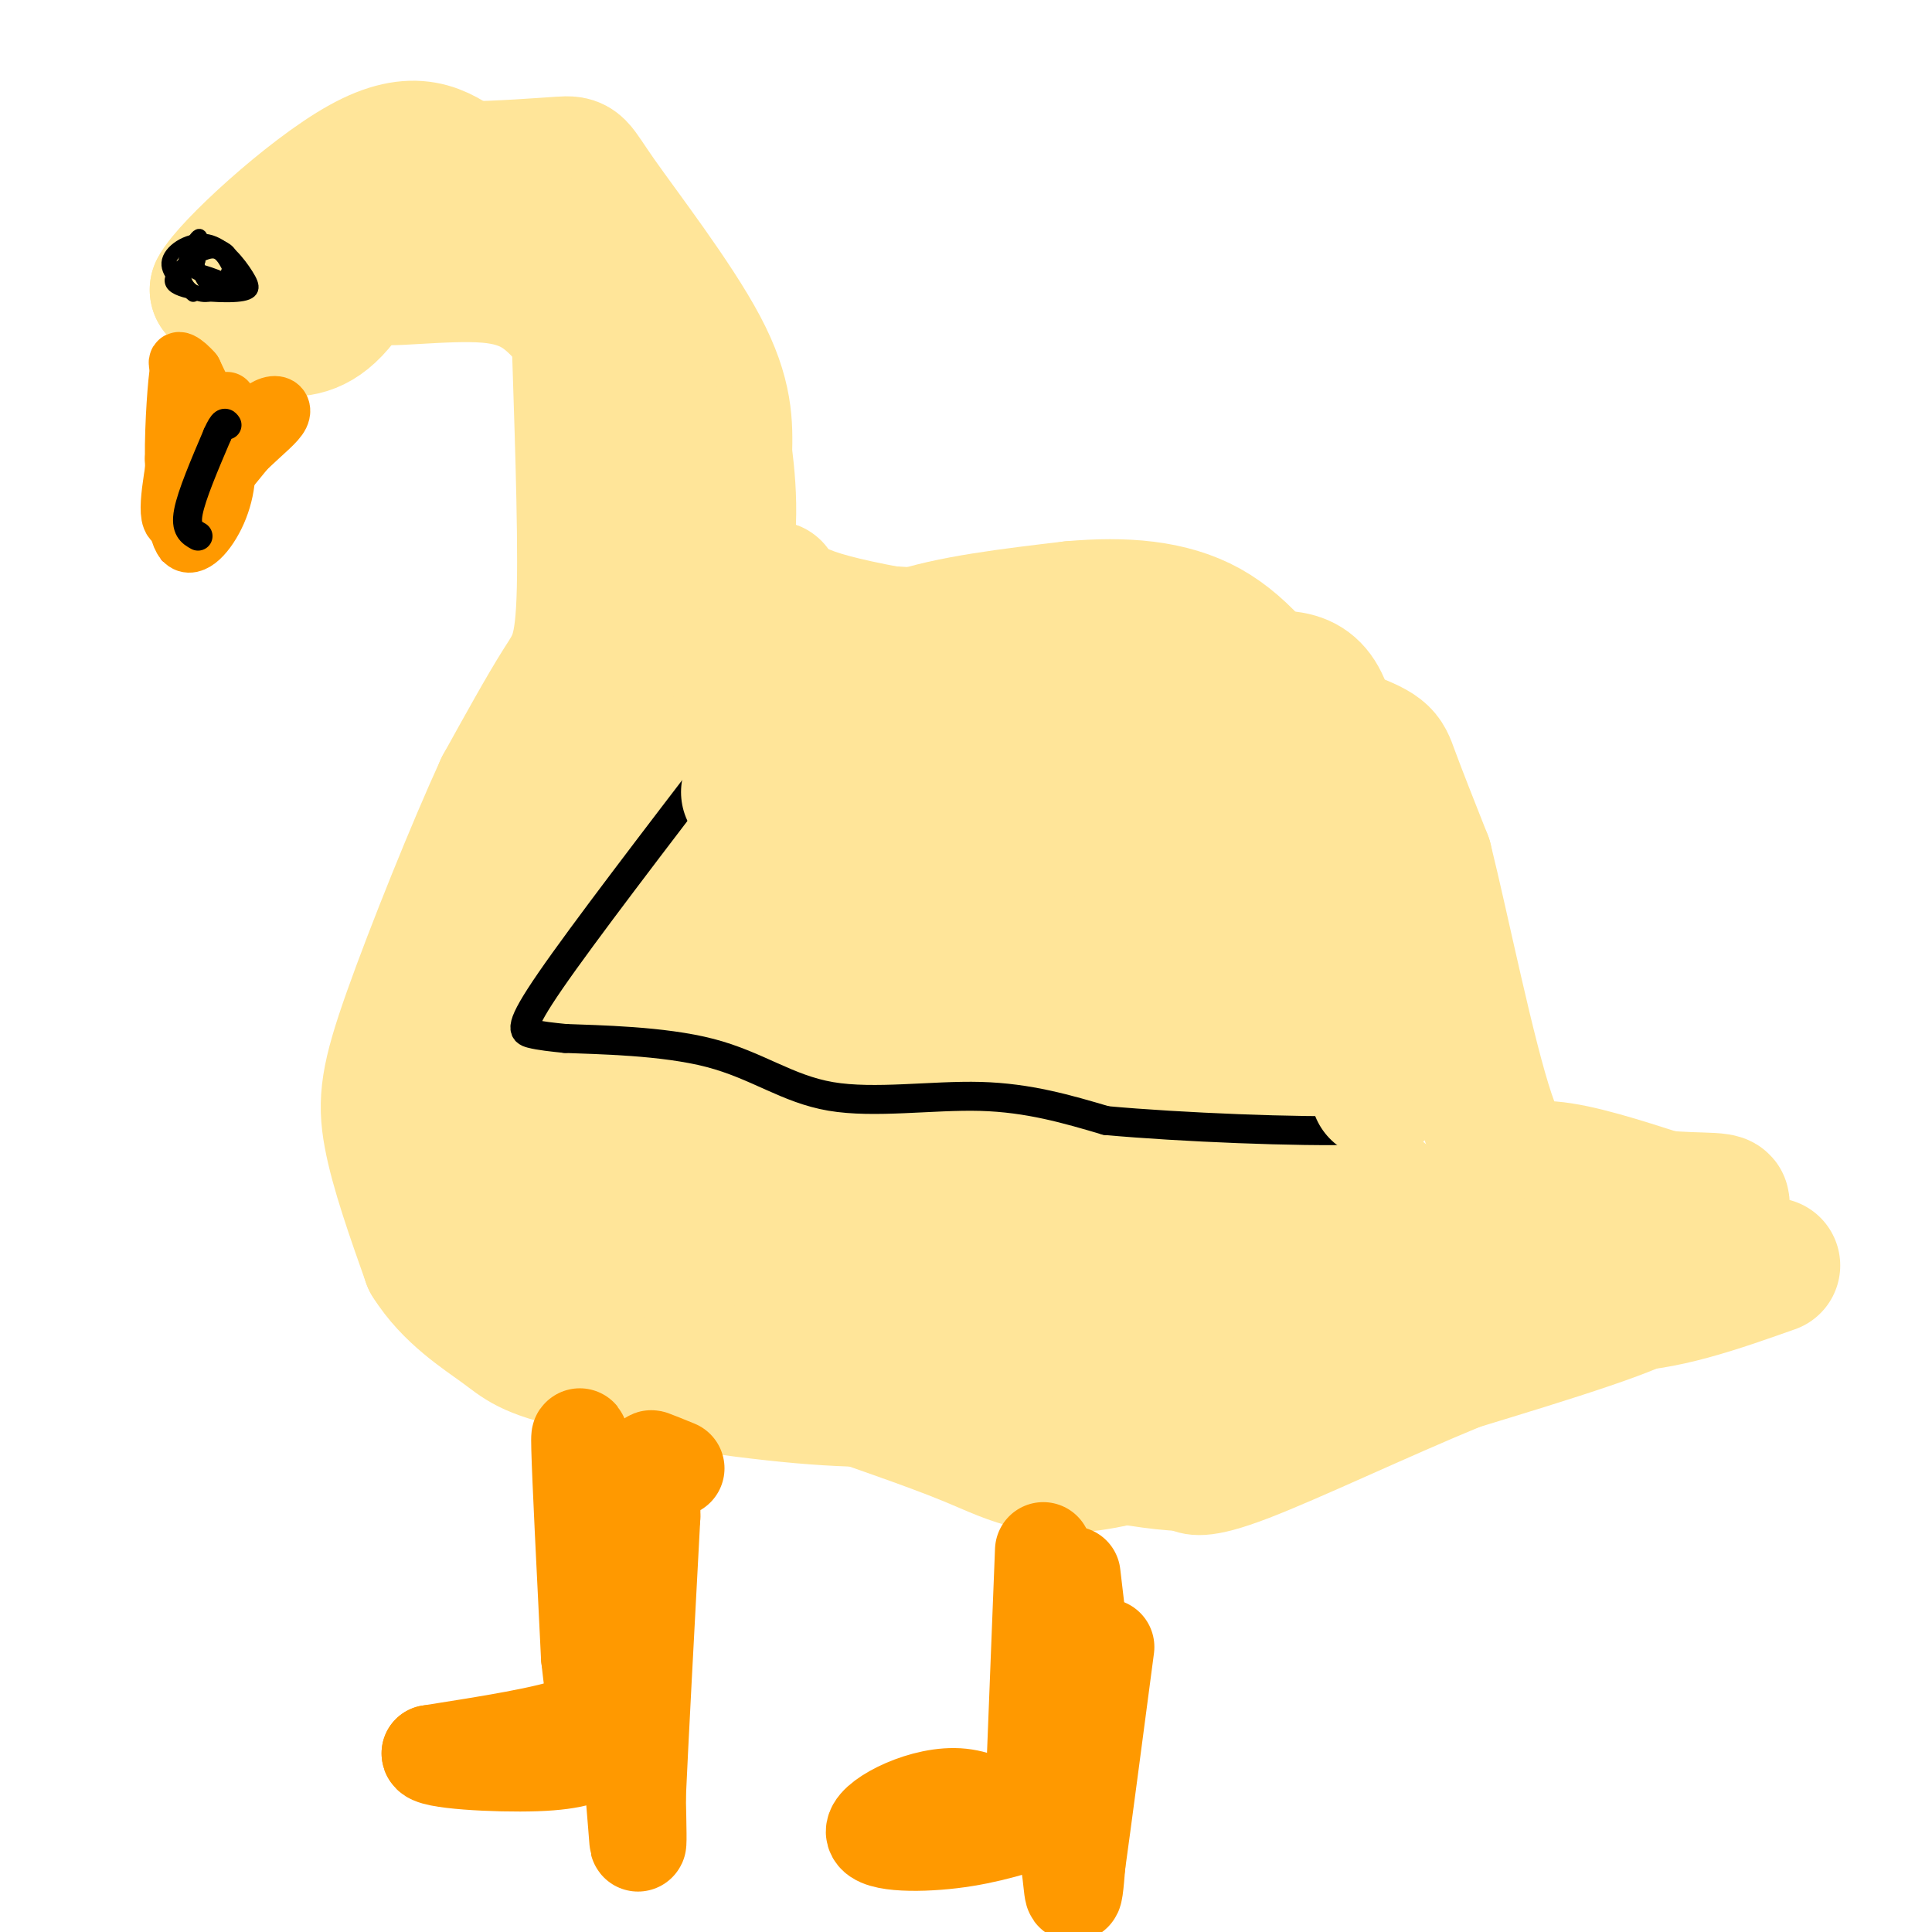 <svg viewBox='0 0 400 400' version='1.1' xmlns='http://www.w3.org/2000/svg' xmlns:xlink='http://www.w3.org/1999/xlink'><g fill='none' stroke='#ffe599' stroke-width='12' stroke-linecap='round' stroke-linejoin='round'><path d='M108,154c0.000,0.000 -1.000,3.000 -1,3'/><path d='M131,116c0.711,-6.911 1.422,-13.822 0,-3c-1.422,10.822 -4.978,39.378 -12,63c-7.022,23.622 -17.511,42.311 -28,61'/><path d='M118,138c-2.615,1.242 -5.231,2.485 -7,12c-1.769,9.515 -2.692,27.304 -6,44c-3.308,16.696 -9.000,32.300 -9,26c-0.000,-6.300 5.692,-34.504 10,-51c4.308,-16.496 7.231,-21.285 10,-25c2.769,-3.715 5.385,-6.358 8,-9'/><path d='M124,135c3.022,-2.689 6.578,-4.911 8,-10c1.422,-5.089 0.711,-13.044 0,-21'/></g>
<g fill='none' stroke='#ffe599' stroke-width='28' stroke-linecap='round' stroke-linejoin='round'><path d='M57,68c3.844,0.267 7.689,0.533 12,-4c4.311,-4.533 9.089,-13.867 9,-17c-0.089,-3.133 -5.044,-0.067 -10,3'/><path d='M68,50c-5.500,2.167 -14.250,6.083 -23,10'/><path d='M45,60c2.156,-4.267 19.044,-19.933 30,-26c10.956,-6.067 15.978,-2.533 21,1'/><path d='M96,35c7.612,-0.072 16.144,-0.751 20,-1c3.856,-0.249 3.038,-0.067 8,7c4.962,7.067 15.703,21.019 21,31c5.297,9.981 5.148,15.990 5,22'/><path d='M150,94c1.179,8.670 1.625,19.344 -2,29c-3.625,9.656 -11.322,18.292 -13,31c-1.678,12.708 2.663,29.488 2,41c-0.663,11.512 -6.332,17.756 -12,24'/><path d='M125,219c-8.381,10.667 -23.333,25.333 -24,20c-0.667,-5.333 12.952,-30.667 20,-47c7.048,-16.333 7.524,-23.667 8,-31'/><path d='M129,161c2.447,-17.836 4.563,-46.925 4,-62c-0.563,-15.075 -3.805,-16.136 -3,-21c0.805,-4.864 5.659,-13.533 5,-18c-0.659,-4.467 -6.829,-4.734 -13,-5'/><path d='M122,55c-3.411,-2.356 -5.440,-5.745 -15,-5c-9.560,0.745 -26.651,5.624 -28,7c-1.349,1.376 13.043,-0.750 22,0c8.957,0.750 12.478,4.375 16,8'/><path d='M117,65c3.053,0.045 2.684,-3.844 3,7c0.316,10.844 1.316,36.419 1,50c-0.316,13.581 -1.947,15.166 -5,20c-3.053,4.834 -7.526,12.917 -12,21'/><path d='M104,163c-5.821,12.702 -14.375,33.958 -19,47c-4.625,13.042 -5.321,17.869 -4,25c1.321,7.131 4.661,16.565 8,26'/><path d='M89,261c4.290,6.880 11.016,11.081 15,14c3.984,2.919 5.226,4.555 16,7c10.774,2.445 31.078,5.699 46,7c14.922,1.301 24.461,0.651 34,0'/><path d='M200,289c18.667,-2.978 48.333,-10.422 66,-13c17.667,-2.578 23.333,-0.289 29,2'/><path d='M295,278c-5.833,4.333 -34.917,14.167 -64,24'/><path d='M231,302c-15.043,3.394 -20.651,-0.121 -30,-4c-9.349,-3.879 -22.440,-8.121 -30,-11c-7.560,-2.879 -9.589,-4.394 -13,-8c-3.411,-3.606 -8.206,-9.303 -13,-15'/><path d='M145,264c-5.321,-4.690 -12.125,-8.917 -21,-7c-8.875,1.917 -19.821,9.976 -13,0c6.821,-9.976 31.411,-37.988 56,-66'/><path d='M167,191c12.095,-12.964 14.333,-12.375 13,-13c-1.333,-0.625 -6.238,-2.464 -12,-2c-5.762,0.464 -12.381,3.232 -19,6'/><path d='M149,182c6.656,-0.970 32.794,-6.394 49,-9c16.206,-2.606 22.478,-2.394 28,-1c5.522,1.394 10.292,3.970 14,8c3.708,4.030 6.354,9.515 9,15'/><path d='M249,195c1.222,6.733 -0.222,16.067 5,28c5.222,11.933 17.111,26.467 29,41'/><path d='M283,264c-8.024,-10.310 -42.583,-56.583 -58,-73c-15.417,-16.417 -11.690,-2.976 -15,10c-3.310,12.976 -13.655,25.488 -24,38'/><path d='M186,239c-8.123,14.124 -16.432,30.432 -19,32c-2.568,1.568 0.604,-11.606 7,-27c6.396,-15.394 16.015,-33.007 18,-40c1.985,-6.993 -3.664,-3.366 -13,7c-9.336,10.366 -22.358,27.469 -27,35c-4.642,7.531 -0.904,5.489 0,7c0.904,1.511 -1.028,6.575 3,0c4.028,-6.575 14.014,-24.787 24,-43'/><path d='M179,210c9.448,-16.750 21.067,-37.126 17,-32c-4.067,5.126 -23.821,35.753 -34,52c-10.179,16.247 -10.783,18.115 -11,20c-0.217,1.885 -0.049,3.789 2,4c2.049,0.211 5.977,-1.269 18,-11c12.023,-9.731 32.140,-27.711 48,-42c15.860,-14.289 27.462,-24.885 22,-13c-5.462,11.885 -27.989,46.253 -38,64c-10.011,17.747 -7.505,18.874 -5,20'/><path d='M198,272c11.546,-13.459 42.912,-57.106 40,-55c-2.912,2.106 -40.100,49.967 -41,55c-0.900,5.033 34.488,-32.760 46,-36c11.512,-3.240 -0.854,28.074 -5,40c-4.146,11.926 -0.073,4.463 4,-3'/><path d='M242,273c2.618,-7.873 7.163,-26.054 13,-26c5.837,0.054 12.967,18.344 17,26c4.033,7.656 4.971,4.676 8,-1c3.029,-5.676 8.151,-14.050 9,-16c0.849,-1.950 -2.576,2.525 -6,7'/><path d='M283,263c-3.555,0.091 -9.441,-3.183 -14,-8c-4.559,-4.817 -7.789,-11.178 -11,-17c-3.211,-5.822 -6.403,-11.106 -7,-18c-0.597,-6.894 1.401,-15.398 0,-22c-1.401,-6.602 -6.200,-11.301 -11,-16'/><path d='M240,182c-2.600,-3.289 -3.600,-3.511 -4,-3c-0.400,0.511 -0.200,1.756 0,3'/></g>
<g fill='none' stroke='#000000' stroke-width='3' stroke-linecap='round' stroke-linejoin='round'><path d='M140,193c-1.800,-4.889 -3.600,-9.778 -5,-6c-1.400,3.778 -2.400,16.222 0,29c2.400,12.778 8.200,25.889 14,39'/><path d='M149,255c3.643,8.155 5.750,9.042 8,10c2.250,0.958 4.643,1.988 21,0c16.357,-1.988 46.679,-6.994 77,-12'/><path d='M255,253c19.489,-3.333 29.711,-5.667 27,-6c-2.711,-0.333 -18.356,1.333 -34,3'/><path d='M248,250c-11.911,2.244 -24.689,6.356 -40,8c-15.311,1.644 -33.156,0.822 -51,0'/><path d='M157,258c-8.405,0.286 -3.917,1.000 -5,-7c-1.083,-8.000 -7.738,-24.714 -9,-38c-1.262,-13.286 2.869,-23.143 7,-33'/><path d='M150,180c1.612,-7.262 2.144,-8.915 2,-10c-0.144,-1.085 -0.962,-1.600 -3,-1c-2.038,0.600 -5.297,2.314 -7,7c-1.703,4.686 -1.852,12.343 -2,20'/><path d='M140,196c-1.500,4.071 -4.250,4.250 -2,14c2.250,9.750 9.500,29.071 11,30c1.500,0.929 -2.750,-16.536 -7,-34'/><path d='M142,206c-2.619,-9.750 -5.667,-17.125 -2,-24c3.667,-6.875 14.048,-13.250 17,-15c2.952,-1.750 -1.524,1.125 -6,4'/><path d='M151,171c-2.857,6.131 -7.000,19.458 -9,28c-2.000,8.542 -1.857,12.298 0,19c1.857,6.702 5.429,16.351 9,26'/><path d='M151,244c3.881,6.202 9.083,8.708 11,11c1.917,2.292 0.548,4.369 10,4c9.452,-0.369 29.726,-3.185 50,-6'/><path d='M222,253c19.289,-3.156 42.511,-8.044 53,-9c10.489,-0.956 8.244,2.022 6,5'/><path d='M246,259c0.000,0.000 -2.000,0.000 -2,0'/><path d='M40,61c-2.791,-2.327 -5.582,-4.653 -5,-7c0.582,-2.347 4.535,-4.713 8,-4c3.465,0.713 6.440,4.506 8,7c1.560,2.494 1.705,3.690 -2,4c-3.705,0.310 -11.261,-0.268 -13,-2c-1.739,-1.732 2.340,-4.620 5,-6c2.660,-1.380 3.903,-1.251 5,0c1.097,1.251 2.049,3.626 3,6'/><path d='M49,59c-2.105,0.117 -8.868,-2.592 -9,-3c-0.132,-0.408 6.365,1.485 8,3c1.635,1.515 -1.593,2.654 -4,1c-2.407,-1.654 -3.994,-6.099 -3,-8c0.994,-1.901 4.570,-1.257 6,0c1.430,1.257 0.715,3.129 0,5'/><path d='M47,57c-0.555,1.778 -1.943,3.724 -4,4c-2.057,0.276 -4.785,-1.118 -5,-4c-0.215,-2.882 2.081,-7.252 3,-8c0.919,-0.748 0.459,2.126 0,5'/><path d='M41,54c-0.333,1.000 -1.167,1.000 -2,1'/></g>
<g fill='none' stroke='#ff0000' stroke-width='3' stroke-linecap='round' stroke-linejoin='round'><path d='M38,90c0.000,0.000 0.000,19.000 0,19'/><path d='M38,109c-1.289,4.911 -4.511,7.689 -3,5c1.511,-2.689 7.756,-10.844 14,-19'/><path d='M49,95c-0.641,0.735 -9.244,12.073 -13,15c-3.756,2.927 -2.665,-2.558 -1,-7c1.665,-4.442 3.904,-7.841 5,-8c1.096,-0.159 1.048,2.920 1,6'/><path d='M41,101c-0.536,3.393 -2.375,8.875 -3,7c-0.625,-1.875 -0.036,-11.107 0,-14c0.036,-2.893 -0.482,0.554 -1,4'/></g>
<g fill='none' stroke='#ff9900' stroke-width='3' stroke-linecap='round' stroke-linejoin='round'><path d='M50,93c-2.067,-6.978 -4.133,-13.956 -6,-10c-1.867,3.956 -3.533,18.844 -4,21c-0.467,2.156 0.267,-8.422 1,-19'/><path d='M41,85c0.289,-5.756 0.511,-10.644 1,-7c0.489,3.644 1.244,15.822 2,28'/></g>
<g fill='none' stroke='#ff9900' stroke-width='12' stroke-linecap='round' stroke-linejoin='round'><path d='M47,83c-0.917,1.000 -1.833,2.000 -3,1c-1.167,-1.000 -2.583,-4.000 -4,-7'/><path d='M40,77c-1.689,-1.978 -3.911,-3.422 -3,-1c0.911,2.422 4.956,8.711 9,15'/><path d='M46,91c1.560,5.155 0.958,10.542 -1,15c-1.958,4.458 -5.274,7.988 -7,6c-1.726,-1.988 -1.863,-9.494 -2,-17'/><path d='M36,95c-0.089,-7.267 0.689,-16.933 1,-18c0.311,-1.067 0.156,6.467 0,14'/><path d='M37,91c-0.889,6.622 -3.111,16.178 -1,17c2.111,0.822 8.556,-7.089 15,-15'/><path d='M51,93c3.940,-3.726 6.292,-5.542 7,-7c0.708,-1.458 -0.226,-2.560 -2,-2c-1.774,0.560 -4.387,2.780 -7,5'/><path d='M49,89c-2.644,-0.156 -5.756,-3.044 -6,-3c-0.244,0.044 2.378,3.022 5,6'/></g>
<g fill='none' stroke='#000000' stroke-width='6' stroke-linecap='round' stroke-linejoin='round'><path d='M41,111c-1.333,-0.750 -2.667,-1.500 -2,-5c0.667,-3.500 3.333,-9.750 6,-16'/><path d='M45,90c1.333,-3.000 1.667,-2.500 2,-2'/></g>
<g fill='none' stroke='#ffe599' stroke-width='20' stroke-linecap='round' stroke-linejoin='round'><path d='M167,166c-1.500,-0.667 -3.000,-1.333 -5,1c-2.000,2.333 -4.500,7.667 -7,13'/><path d='M155,180c-0.952,-1.381 0.167,-11.333 -1,-12c-1.167,-0.667 -4.619,7.952 -6,14c-1.381,6.048 -0.690,9.524 0,13'/><path d='M148,195c0.133,12.378 0.467,36.822 -1,39c-1.467,2.178 -4.733,-17.911 -8,-38'/><path d='M139,196c-1.911,-12.089 -2.689,-23.311 -1,-15c1.689,8.311 5.844,36.156 10,64'/><path d='M148,245c1.378,11.689 -0.178,8.911 1,9c1.178,0.089 5.089,3.044 9,6'/><path d='M158,260c3.356,1.911 7.244,3.689 15,3c7.756,-0.689 19.378,-3.844 31,-7'/><path d='M204,256c16.000,-3.000 40.500,-7.000 65,-11'/><path d='M269,245c11.667,-2.321 8.333,-2.625 6,-1c-2.333,1.625 -3.667,5.179 -11,9c-7.333,3.821 -20.667,7.911 -34,12'/><path d='M230,265c-8.963,3.410 -14.372,5.935 -16,7c-1.628,1.065 0.523,0.671 4,1c3.477,0.329 8.279,1.380 6,0c-2.279,-1.380 -11.640,-5.190 -21,-9'/><path d='M203,264c-9.133,-1.800 -21.467,-1.800 -25,-1c-3.533,0.800 1.733,2.400 7,4'/><path d='M142,179c-0.778,-3.156 -1.556,-6.311 3,-8c4.556,-1.689 14.444,-1.911 20,-3c5.556,-1.089 6.778,-3.044 8,-5'/><path d='M173,163c-5.244,-0.333 -22.356,1.333 -22,1c0.356,-0.333 18.178,-2.667 36,-5'/><path d='M187,159c17.511,-1.444 43.289,-2.556 57,1c13.711,3.556 15.356,11.778 17,20'/><path d='M261,180c4.689,11.778 7.911,31.222 12,43c4.089,11.778 9.044,15.889 14,20'/><path d='M287,243c6.321,5.702 15.125,9.958 23,10c7.875,0.042 14.821,-4.131 17,-5c2.179,-0.869 -0.411,1.565 -3,4'/><path d='M324,252c-8.067,5.378 -26.733,16.822 -30,21c-3.267,4.178 8.867,1.089 21,-2'/><path d='M315,271c4.679,-0.988 5.875,-2.458 13,-3c7.125,-0.542 20.179,-0.155 17,3c-3.179,3.155 -22.589,9.077 -42,15'/><path d='M303,286c-15.689,6.467 -33.911,15.133 -44,19c-10.089,3.867 -12.044,2.933 -14,2'/><path d='M245,307c-5.833,-0.167 -13.417,-1.583 -21,-3'/></g>
<g fill='none' stroke='#ff9900' stroke-width='20' stroke-linecap='round' stroke-linejoin='round'><path d='M121,306c-0.583,-6.083 -1.167,-12.167 -1,-6c0.167,6.167 1.083,24.583 2,43'/><path d='M122,343c0.978,9.533 2.422,11.867 -3,14c-5.422,2.133 -17.711,4.067 -30,6'/><path d='M89,363c-0.356,1.511 13.756,2.289 22,2c8.244,-0.289 10.622,-1.644 13,-3'/><path d='M124,362c3.250,-1.417 4.875,-3.458 6,1c1.125,4.458 1.750,15.417 2,18c0.250,2.583 0.125,-3.208 0,-9'/><path d='M132,372c0.500,-11.167 1.750,-34.583 3,-58'/><path d='M135,314c0.244,-11.778 -0.644,-12.222 0,-12c0.644,0.222 2.822,1.111 5,2'/><path d='M216,321c0.000,0.000 -2.000,51.000 -2,51'/><path d='M214,372c-2.424,7.514 -7.485,0.797 -15,0c-7.515,-0.797 -17.485,4.324 -18,7c-0.515,2.676 8.424,2.907 16,2c7.576,-0.907 13.788,-2.954 20,-5'/><path d='M217,376c4.178,2.778 4.622,12.222 5,15c0.378,2.778 0.689,-1.111 1,-5'/><path d='M223,386c1.167,-8.333 3.583,-26.667 6,-45'/><path d='M224,343c0.000,0.000 -2.000,-17.000 -2,-17'/></g>
<g fill='none' stroke='#000000' stroke-width='6' stroke-linecap='round' stroke-linejoin='round'><path d='M150,155c-14.600,19.067 -29.200,38.133 -36,48c-6.800,9.867 -5.800,10.533 -4,11c1.800,0.467 4.400,0.733 7,1'/><path d='M117,215c6.774,0.273 20.207,0.455 30,3c9.793,2.545 15.944,7.455 25,9c9.056,1.545 21.016,-0.273 31,0c9.984,0.273 17.992,2.636 26,5'/><path d='M229,232c15.244,1.400 40.356,2.400 52,2c11.644,-0.400 9.822,-2.200 8,-4'/><path d='M289,230c1.167,-2.500 0.083,-6.750 -1,-11'/><path d='M286,229c3.167,-4.167 6.333,-8.333 6,-16c-0.333,-7.667 -4.167,-18.833 -8,-30'/><path d='M284,183c-1.689,-13.244 -1.911,-31.356 -3,-40c-1.089,-8.644 -3.044,-7.822 -5,-7'/><path d='M276,136c-6.145,-3.915 -19.008,-10.204 -26,-14c-6.992,-3.796 -8.113,-5.099 -19,-4c-10.887,1.099 -31.539,4.600 -44,8c-12.461,3.400 -16.730,6.700 -21,10'/><path d='M166,136c-6.467,4.178 -12.133,9.622 -14,13c-1.867,3.378 0.067,4.689 2,6'/></g>
<g fill='none' stroke='#ffe599' stroke-width='28' stroke-linecap='round' stroke-linejoin='round'><path d='M155,164c0.844,-3.867 1.689,-7.733 6,-10c4.311,-2.267 12.089,-2.933 17,-5c4.911,-2.067 6.956,-5.533 9,-9'/><path d='M187,140c-4.556,1.400 -20.444,9.400 -25,11c-4.556,1.600 2.222,-3.200 9,-8'/><path d='M171,143c3.667,-3.422 8.333,-7.978 17,-11c8.667,-3.022 21.333,-4.511 34,-6'/><path d='M222,126c10.667,-0.933 20.333,-0.267 28,4c7.667,4.267 13.333,12.133 19,20'/><path d='M269,150c3.889,4.044 4.111,4.156 6,15c1.889,10.844 5.444,32.422 9,54'/><path d='M284,219c1.786,9.893 1.750,7.625 0,3c-1.750,-4.625 -5.214,-11.607 -7,-24c-1.786,-12.393 -1.893,-30.196 -2,-48'/><path d='M275,150c-2.250,-9.833 -6.875,-10.417 -17,-9c-10.125,1.417 -25.750,4.833 -38,6c-12.250,1.167 -21.125,0.083 -30,-1'/><path d='M190,146c6.155,0.417 36.542,1.958 38,0c1.458,-1.958 -26.012,-7.417 -44,-10c-17.988,-2.583 -26.494,-2.292 -35,-2'/><path d='M149,134c9.893,1.440 52.125,6.042 66,6c13.875,-0.042 -0.607,-4.726 -14,-7c-13.393,-2.274 -25.696,-2.137 -38,-2'/><path d='M163,131c-6.452,-2.583 -3.583,-8.042 -3,-9c0.583,-0.958 -1.119,2.583 10,6c11.119,3.417 35.060,6.708 59,10'/><path d='M229,138c19.417,4.452 38.458,10.583 48,14c9.542,3.417 9.583,4.119 11,8c1.417,3.881 4.208,10.940 7,18'/><path d='M295,178c3.524,14.190 8.833,40.667 13,53c4.167,12.333 7.190,10.524 13,11c5.810,0.476 14.405,3.238 23,6'/><path d='M344,248c7.844,0.844 15.956,-0.044 11,2c-4.956,2.044 -22.978,7.022 -41,12'/><path d='M314,262c-8.000,1.857 -7.500,0.500 -3,2c4.500,1.500 13.000,5.857 23,6c10.000,0.143 21.500,-3.929 33,-8'/></g>
</svg>